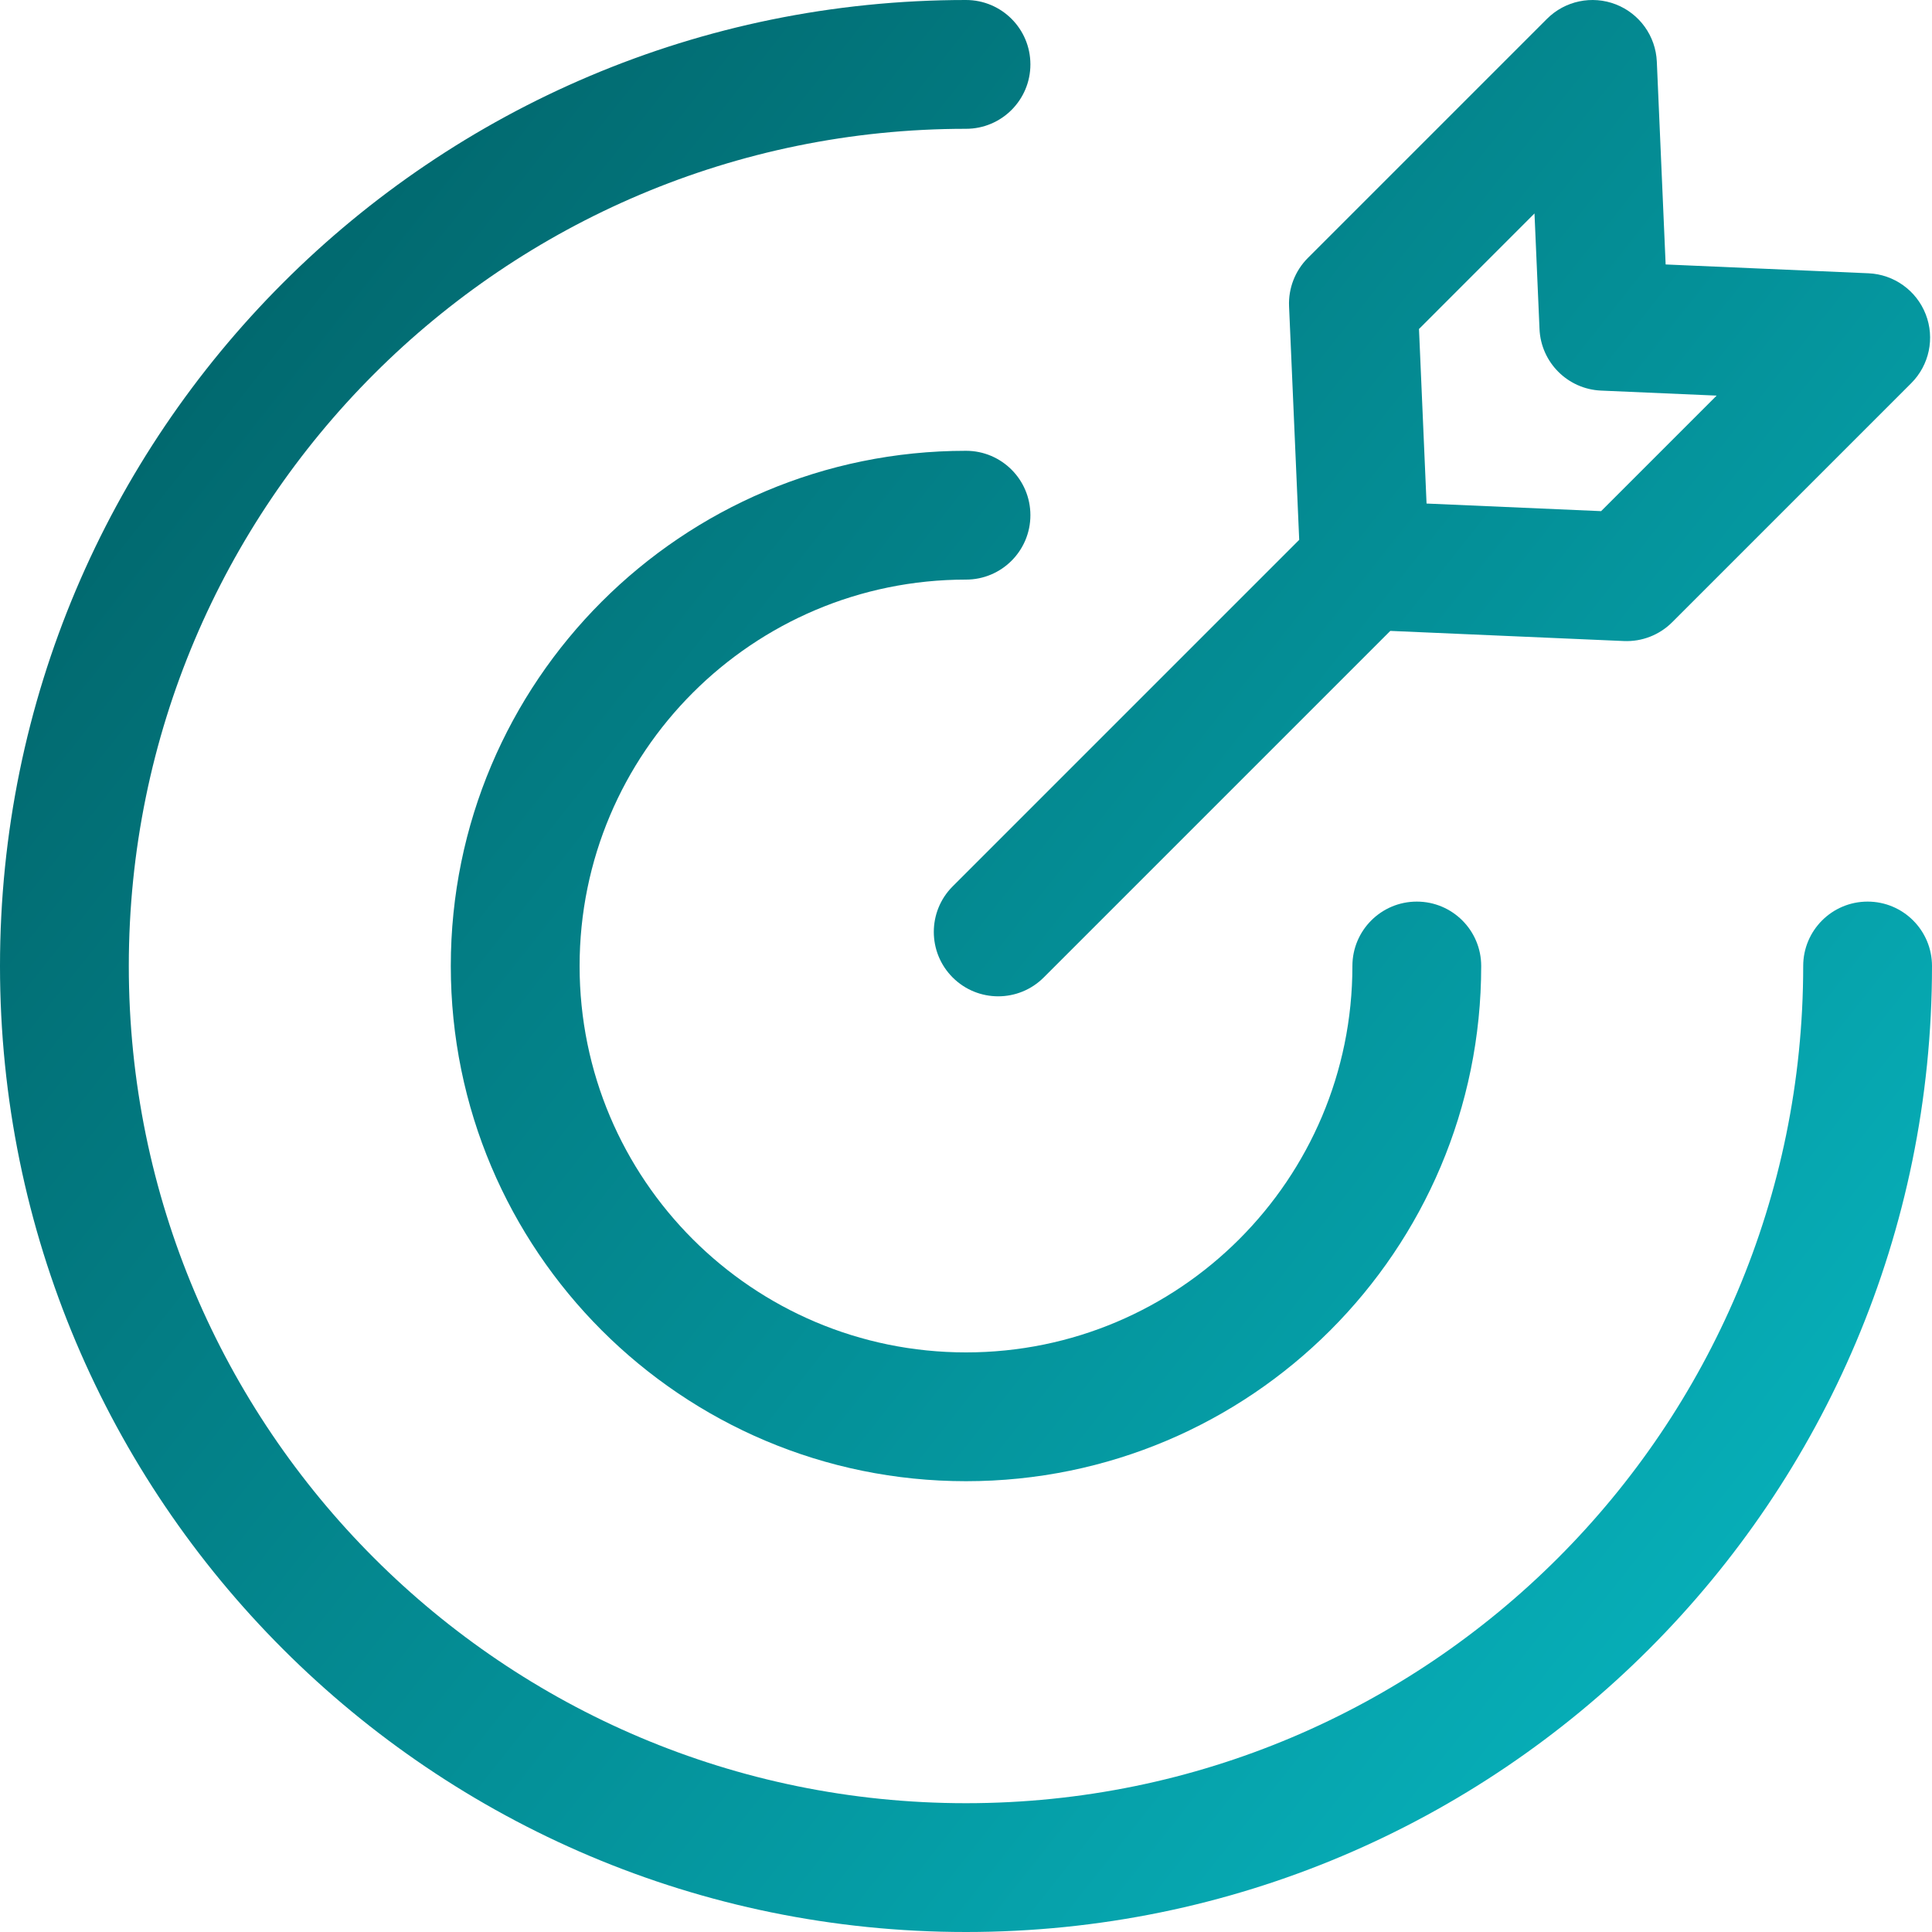 <svg xmlns="http://www.w3.org/2000/svg" width="60" height="60" viewBox="0 0 60 60" fill="none"><path d="M30 4C15.641 4 4 15.641 4 30C4 44.359 15.641 56 30 56C44.359 56 56 44.359 56 30C56 28.895 56.895 28 58 28C59.105 28 60 28.895 60 30C60 46.569 46.569 60 30 60C13.431 60 0 46.569 0 30C0 13.431 13.431 0 30 0C31.105 0 32 0.895 32 2C32 3.105 31.105 4 30 4Z" fill="url(#paint0_linear_4_90)"></path><path d="M30 18C23.373 18 18 23.373 18 30C18 36.627 23.373 42 30 42C36.627 42 42 36.627 42 30C42 28.895 42.895 28 44 28C45.105 28 46 28.895 46 30C46 38.837 38.837 46 30 46C21.163 46 14 38.837 14 30C14 21.163 21.163 14 30 14C31.105 14 32 14.895 32 16C32 17.105 31.105 18 30 18Z" fill="url(#paint1_linear_4_90)"></path><path fill-rule="evenodd" clip-rule="evenodd" d="M40.033 9.512L40.348 16.765L29.586 27.527C28.805 28.308 28.805 29.575 29.586 30.356C30.367 31.137 31.633 31.137 32.414 30.356L43.177 19.593L50.43 19.908C50.99 19.933 51.534 19.721 51.931 19.324L59.355 11.9C59.916 11.339 60.093 10.5 59.805 9.761C59.517 9.021 58.82 8.522 58.028 8.487L51.728 8.213L51.454 1.913C51.419 1.121 50.92 0.424 50.181 0.136C49.442 -0.151 48.602 0.025 48.042 0.586L40.617 8.011C40.221 8.407 40.009 8.952 40.033 9.512ZM44.303 15.638L44.068 10.217L47.655 6.629L47.811 10.219C47.856 11.255 48.686 12.085 49.722 12.13L53.312 12.286L49.724 15.874L44.303 15.638Z" fill="url(#paint2_linear_4_90)"></path><defs><linearGradient id="paint0_linear_4_90" x1="-3.53" y1="0.001" x2="60" y2="50.298" gradientUnits="userSpaceOnUse"><stop stop-color="#00585D"></stop><stop offset="1" stop-color="#07B4BE"></stop></linearGradient><linearGradient id="paint1_linear_4_90" x1="-3.53" y1="0.001" x2="60" y2="50.298" gradientUnits="userSpaceOnUse"><stop stop-color="#00585D"></stop><stop offset="1" stop-color="#07B4BE"></stop></linearGradient><linearGradient id="paint2_linear_4_90" x1="-3.53" y1="0.001" x2="60" y2="50.298" gradientUnits="userSpaceOnUse"><stop stop-color="#00585D"></stop><stop offset="1" stop-color="#07B4BE"></stop></linearGradient></defs></svg>